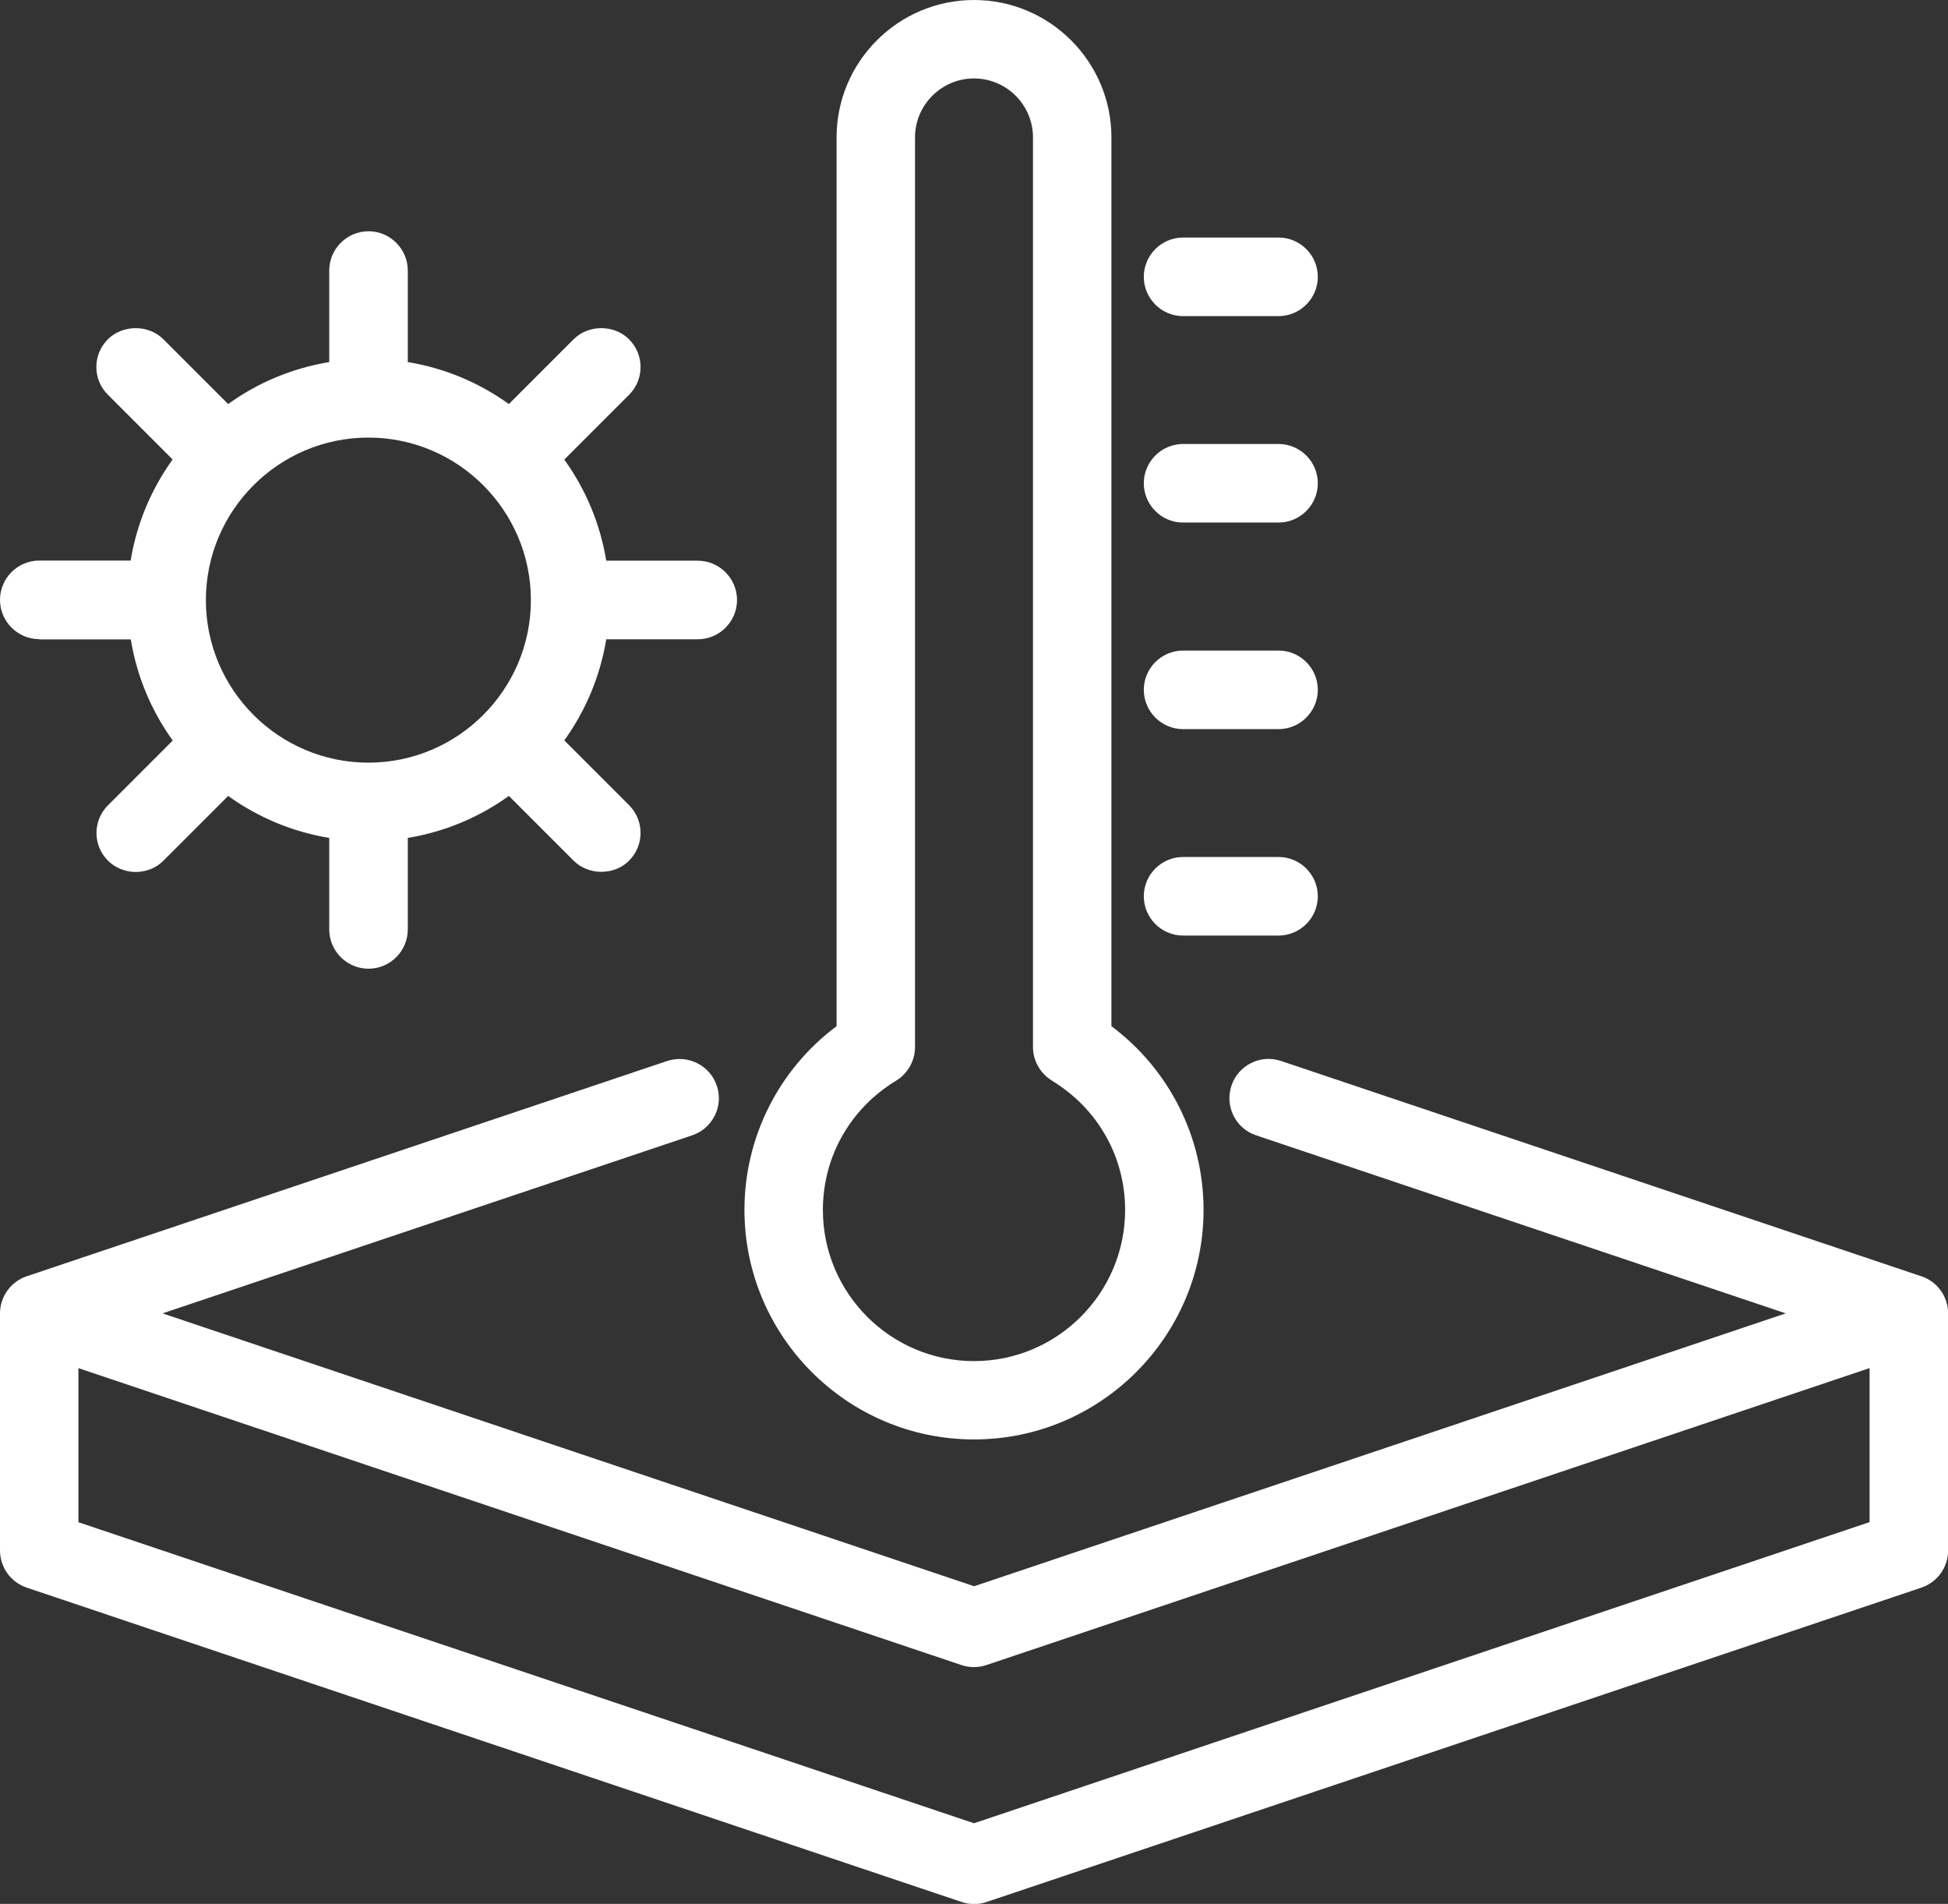 <?xml version="1.0" encoding="UTF-8"?>
<svg xmlns="http://www.w3.org/2000/svg" id="Layer_2" data-name="Layer 2" viewBox="0 0 152.24 148.76">
  <rect x="0" y="0" width="152.24" height="148.76" fill="#333333" stroke="none"/>
  <defs>
    <style>
      .cls-1 {
        fill: #fff;
      }
    </style>
  </defs>
  <g id="Layer_2-2" data-name="Layer 2">
    <g>
      <path class="cls-1" d="M3.07,49.96h7.15c.47,2.85,1.58,5.54,3.28,7.9l-5.06,5.06c-1.2,1.2-1.2,3.14,0,4.33s3.18,1.16,4.33,0l5.06-5.06c2.35,1.69,5.04,2.81,7.9,3.28v7.15c0,1.69,1.38,3.07,3.07,3.07s3.07-1.38,3.07-3.07v-7.15c2.85-.47,5.54-1.58,7.9-3.28l5.06,5.06c1.16,1.16,3.18,1.16,4.33,0,.58-.58.9-1.35.9-2.17s-.32-1.59-.9-2.17l-5.06-5.06c1.69-2.35,2.81-5.04,3.28-7.9h7.15c1.69,0,3.07-1.38,3.07-3.07s-1.38-3.07-3.07-3.07h-7.15c-.47-2.85-1.58-5.54-3.28-7.9l5.06-5.06c.58-.58.9-1.35.9-2.17s-.32-1.59-.9-2.17c-1.16-1.16-3.18-1.16-4.33,0l-5.06,5.06c-2.35-1.69-5.04-2.81-7.9-3.28v-7.15c0-1.69-1.38-3.07-3.07-3.07s-3.07,1.38-3.07,3.07v7.15c-2.85.47-5.54,1.58-7.9,3.28l-5.06-5.06c-1.16-1.16-3.18-1.16-4.34,0-1.2,1.2-1.2,3.14,0,4.33l5.06,5.06c-1.69,2.35-2.81,5.04-3.28,7.9H3.07c-1.69,0-3.07,1.38-3.07,3.07s1.38,3.07,3.07,3.07ZM16.09,46.89c0-7,5.7-12.7,12.7-12.7s12.7,5.7,12.7,12.7-5.7,12.7-12.7,12.7-12.7-5.7-12.7-12.7Z"></path>
      <path class="cls-1" d="M150.15,99.72l-50.03-16.82c-.78-.26-1.61-.21-2.34.16-.73.36-1.28.99-1.54,1.77-.26.78-.2,1.61.16,2.34s.99,1.28,1.77,1.54l41.39,13.91-63.43,21.32-63.43-21.32,41.39-13.91c.78-.26,1.4-.81,1.77-1.54s.42-1.56.16-2.34c-.54-1.6-2.28-2.46-3.88-1.93L2.09,99.72c-1.25.42-2.09,1.59-2.09,2.91v18.51c0,1.32.84,2.49,2.09,2.91l73.06,24.56c.32.11.64.16.98.16s.66-.05.98-.16l73.05-24.56c1.25-.42,2.09-1.59,2.09-2.91v-18.51c0-1.32-.84-2.49-2.09-2.91ZM146.11,106.89v12.04l-69.99,23.53L6.13,118.94v-12.04l69.01,23.2c.63.21,1.32.21,1.95,0l69.01-23.2Z"></path>
      <path class="cls-1" d="M76.12,112.47c9.89,0,17.94-8.05,17.94-17.94,0-5.67-2.68-10.97-7.2-14.35V10.74c0-5.92-4.82-10.74-10.74-10.74s-10.74,4.82-10.74,10.74v69.44c-4.52,3.38-7.2,8.68-7.2,14.35,0,9.89,8.05,17.94,17.94,17.94ZM82.21,84.44c3.58,2.17,5.72,5.94,5.72,10.1,0,6.51-5.3,11.81-11.81,11.81s-11.81-5.3-11.81-11.81c0-4.16,2.14-7.93,5.72-10.1.91-.55,1.48-1.56,1.48-2.62V10.74c0-2.54,2.07-4.61,4.61-4.61s4.61,2.07,4.61,4.61v71.07c0,1.07.57,2.07,1.48,2.62Z"></path>
      <path class="cls-1" d="M92.46,73.1h7.46c1.69,0,3.07-1.38,3.07-3.07s-1.38-3.07-3.07-3.07h-7.46c-1.69,0-3.07,1.38-3.07,3.07s1.38,3.07,3.07,3.07Z"></path>
      <path class="cls-1" d="M92.46,56.97h7.46c1.69,0,3.07-1.38,3.07-3.07s-1.38-3.07-3.07-3.07h-7.46c-1.69,0-3.07,1.38-3.07,3.07s1.38,3.07,3.07,3.07Z"></path>
      <path class="cls-1" d="M92.46,40.83h7.46c1.69,0,3.07-1.38,3.07-3.07s-1.38-3.07-3.07-3.07h-7.46c-1.69,0-3.07,1.38-3.07,3.07s1.38,3.07,3.07,3.07Z"></path>
      <path class="cls-1" d="M92.46,24.7h7.46c1.69,0,3.07-1.38,3.07-3.07s-1.38-3.07-3.07-3.07h-7.46c-1.69,0-3.07,1.38-3.07,3.07s1.38,3.07,3.07,3.07Z"></path>
    </g>
  </g>
</svg>

